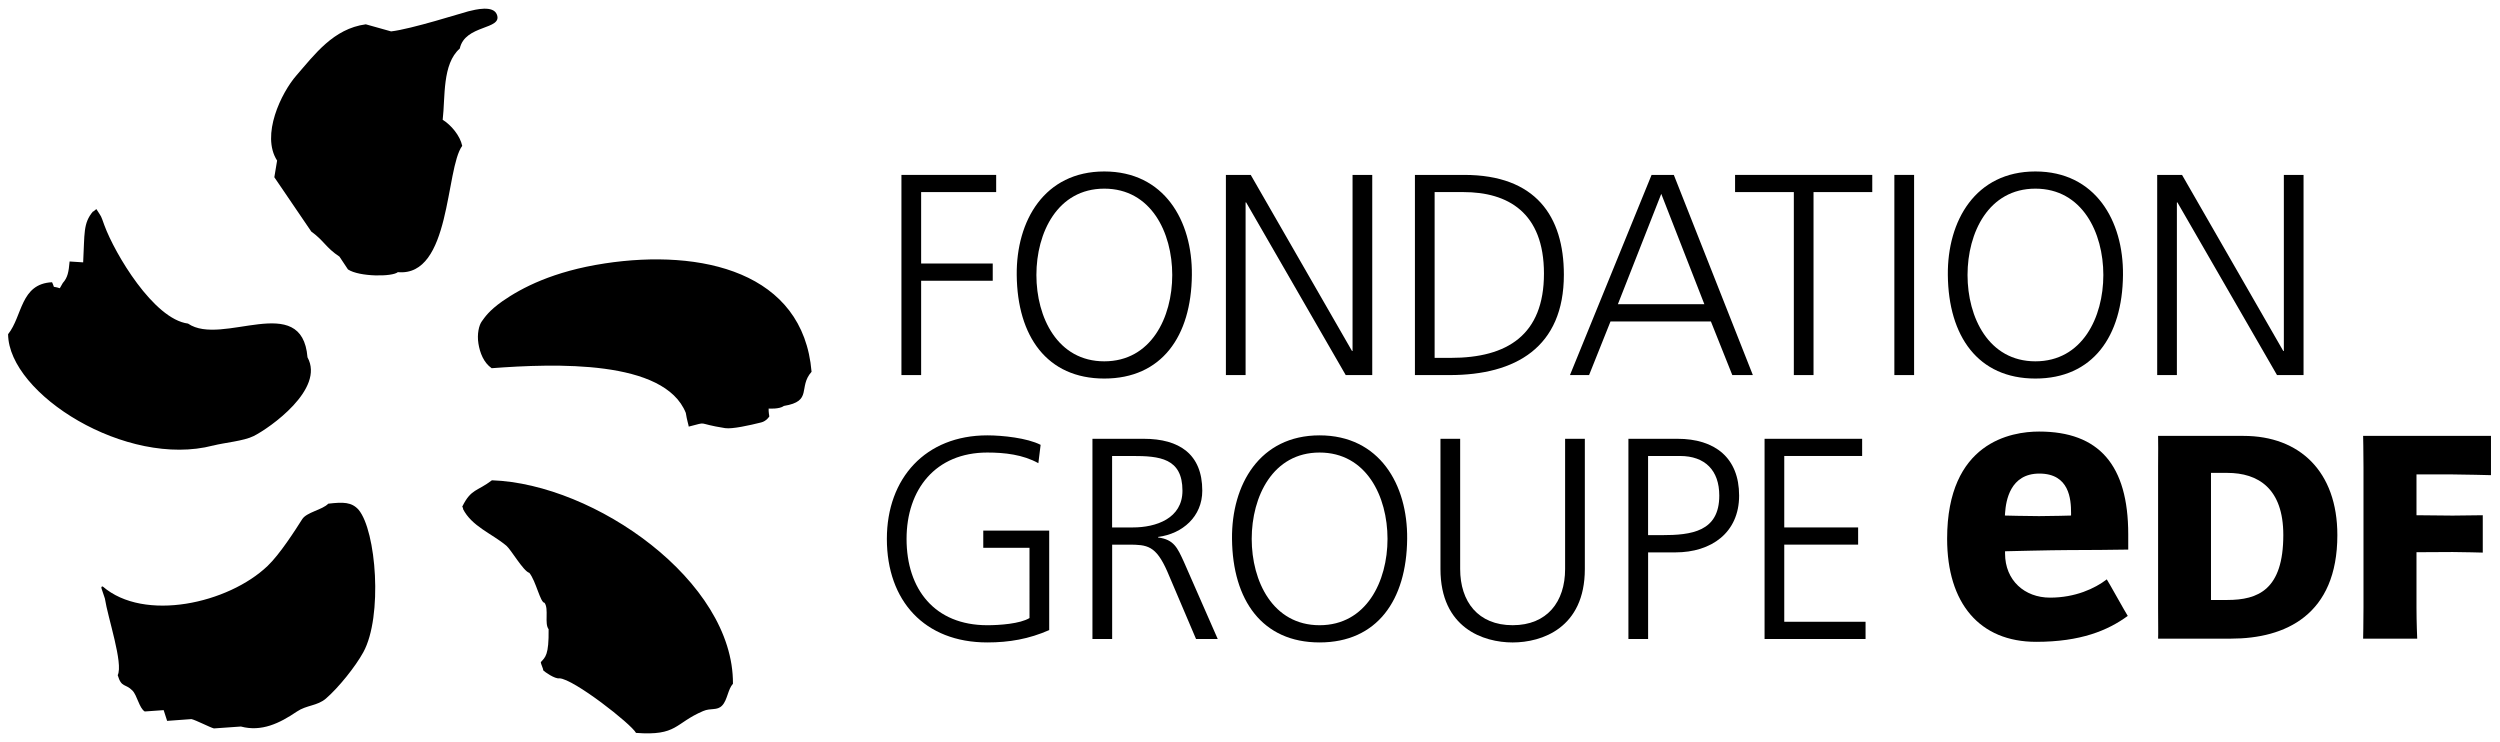 <svg width="445" height="132" viewBox="0 0 445 132" fill="none" xmlns="http://www.w3.org/2000/svg">
<path d="M78.797 21.323C80.302 22.253 81.893 24.14 82.274 25.962C79.267 30.012 80.302 49.326 70.819 48.441C69.826 49.294 63.932 49.287 61.938 47.958L60.427 45.682C57.984 44.072 57.683 42.848 55.41 41.219L48.831 31.548C49.001 30.55 49.155 29.571 49.324 28.583C46.411 24.059 50.064 16.506 52.769 13.419C55.99 9.732 59.326 5.109 65.114 4.327C66.618 4.739 68.12 5.164 69.615 5.589C73.172 5.19 82.389 2.254 83.359 2.015C84.636 1.7 87.806 0.889 88.449 2.601C89.49 5.338 82.773 4.34 81.841 8.641C78.688 11.41 79.277 17.295 78.797 21.323ZM37.927 79.306C22.532 83.327 1.549 70.166 1.44 59.487C4.03 56.238 3.611 50.517 9.265 50.237C9.883 51.522 9.117 50.797 10.645 51.306C10.821 50.991 11.003 50.688 11.179 50.372C12.044 49.416 12.229 48.399 12.389 46.544L14.803 46.699C15.082 41.577 14.765 39.738 16.564 37.626C16.554 37.797 17.195 37.089 17.179 37.25C18.171 38.824 17.867 38.145 18.587 40.121C20.428 45.128 27.337 56.808 33.468 57.597C39.531 61.77 53.765 51.737 54.735 63.608C57.866 69.248 48.025 76.174 45.163 77.613C43.37 78.514 39.944 78.788 37.927 79.313M107.623 46.892C124.869 44.265 142.966 48.386 144.458 66.177C142.003 68.946 144.73 71.406 139.538 72.255C138.744 72.867 136.823 72.722 136.823 72.722C136.772 73.215 136.941 74.126 136.941 74.126C136.941 74.126 136.419 74.976 135.481 75.195C133.433 75.707 130.34 76.399 129.079 76.209C123.601 75.34 126.322 75.011 122.596 75.935C122.564 75.617 122.276 74.818 122.074 73.498C118.271 63.981 98.755 64.699 87.517 65.54C86.096 64.558 85.421 62.8 85.158 61.145C84.892 59.474 85.245 57.893 85.773 57.185C86.295 56.477 87.005 55.331 89.41 53.631C92.867 51.222 98.47 48.289 107.619 46.895M87.562 85.491C105.868 86.125 130.59 103.433 130.465 121.707C129.556 122.702 129.482 124.611 128.538 125.587C127.628 126.54 126.533 125.973 125.157 126.569C120.057 128.745 120.601 131.012 113.209 130.455C112.386 128.89 102.09 120.822 99.574 120.741C98.774 120.896 96.92 119.566 96.709 119.338C96.709 119.029 96.261 118.179 96.261 117.863C97.067 116.971 97.711 116.64 97.653 111.997C96.869 110.996 97.733 108.398 96.927 107.297C96.171 107.297 95.393 103.382 94.215 101.965C93.165 101.685 90.959 97.825 90.136 97.139C87.517 94.95 83.961 93.688 82.398 90.568C82.558 90.568 82.165 90.095 82.325 90.095C83.862 86.998 84.944 87.49 87.562 85.491ZM58.429 89.657C61.131 89.338 62.591 89.367 63.821 90.726C66.98 94.489 68.152 109.724 64.678 116.083C63.257 118.681 60.238 122.428 58.01 124.347C56.473 125.667 54.584 125.484 52.849 126.656C49.75 128.758 46.555 130.3 42.883 129.321C41.276 129.437 39.666 129.534 38.075 129.659C37.348 129.466 34.892 128.185 34.079 127.998L29.748 128.317C29.552 127.666 29.331 127.032 29.133 126.404C28.012 126.488 26.882 126.565 25.762 126.643C24.773 126.037 24.42 123.771 23.562 122.908C22.311 121.633 21.622 122.473 20.953 120.178C21.971 118.098 19.202 109.991 18.667 106.527C18.091 104.702 17.809 104.418 18.283 104.389C25.675 110.774 40.639 107.416 47.631 100.738C49.808 98.671 52.58 94.328 53.787 92.422C54.581 91.16 57.395 90.755 58.429 89.657Z" fill="black"/>
<path d="M160.456 31.133H177.318V34.191H163.962V46.905H176.707V49.973H163.962V66.763H160.456V31.133Z" fill="black"/>
<path d="M196.562 30.521C207.232 30.521 212.258 39.294 212.153 48.95C212.057 59.867 206.774 67.381 196.562 67.381C186.362 67.381 181.079 59.867 180.977 48.95C180.881 39.294 185.907 30.521 196.562 30.521ZM184.479 48.95C184.479 56.499 188.244 64.316 196.562 64.316C204.895 64.316 208.66 56.499 208.66 48.95C208.66 41.397 204.895 33.58 196.562 33.58C188.244 33.58 184.479 41.397 184.479 48.95Z" fill="black"/>
<path d="M218.21 31.133H222.631L240.658 62.478H240.754V31.133H244.26V66.763H239.538L221.812 36.03H221.716V66.763H218.21V31.133Z" fill="black"/>
<path d="M251.857 31.133H260.642C273.339 31.133 278.369 38.483 278.369 48.895C278.369 61.815 269.782 66.763 258.055 66.763H251.857V31.133ZM255.363 63.701H258.254C268.294 63.701 274.825 59.619 274.825 48.699C274.825 37.813 268.39 34.191 260.482 34.191H255.363V63.701Z" fill="black"/>
<path d="M293.981 31.133H297.941L312.009 66.763H308.349L304.54 57.221H286.669L282.856 66.763H279.453L293.981 31.133ZM295.704 34.504L287.982 54.152H303.377L295.704 34.504Z" fill="black"/>
<path d="M319.302 34.191H308.843V31.133H333.263V34.191H322.807V66.763H319.302V34.191Z" fill="black"/>
<path d="M337.197 66.763H340.709V31.133H337.197V66.763Z" fill="black"/>
<path d="M362.3 30.521C372.97 30.521 377.996 39.294 377.891 48.95C377.795 59.867 372.512 67.381 362.3 67.381C352.1 67.381 346.818 59.867 346.715 48.95C346.619 39.294 351.639 30.521 362.3 30.521ZM350.221 48.95C350.221 56.499 353.976 64.316 362.3 64.316C370.633 64.316 374.395 56.499 374.395 48.95C374.395 41.397 370.633 33.58 362.3 33.58C353.976 33.58 350.221 41.397 350.221 48.95Z" fill="black"/>
<path d="M383.98 31.133H388.402L406.423 62.478H406.525V31.133H410.031V66.763H405.308L387.582 36.03H387.486V66.763H383.98V31.133Z" fill="black"/>
<path d="M183.25 97.506H175.022V94.448H186.758V112.155C183.15 113.742 179.645 114.354 175.736 114.354C164.563 114.354 157.862 106.949 157.862 95.922C157.862 85.095 164.765 77.494 175.736 77.494C178.425 77.494 182.843 77.957 185.231 79.181L184.828 82.448C182.088 80.916 178.829 80.552 175.736 80.552C166.548 80.552 161.368 87.094 161.368 95.922C161.368 104.908 166.394 111.289 175.736 111.289C177.913 111.289 181.572 111.038 183.253 110.011L183.25 97.506Z" fill="black"/>
<path d="M194.455 78.106H203.602C209.892 78.106 214.006 80.82 214.006 87.346C214.006 91.94 210.501 95.008 206.137 95.575V95.671C208.986 96.032 209.595 97.558 210.706 99.953L216.756 113.742H212.895L207.77 101.701C205.737 97.097 204.213 96.946 200.861 96.946H197.964V113.742H194.455V78.106ZM197.954 93.884H201.662C205.759 93.884 210.478 92.3 210.478 87.346C210.478 81.528 206.371 81.164 201.559 81.164H197.954V93.884Z" fill="black"/>
<path d="M234.883 77.494C245.553 77.494 250.579 86.267 250.474 95.922C250.378 106.849 245.095 114.354 234.883 114.354C224.683 114.354 219.401 106.849 219.298 95.922C219.202 86.267 224.222 77.494 234.883 77.494ZM222.804 95.922C222.804 103.478 226.569 111.289 234.883 111.289C243.216 111.289 246.978 103.478 246.978 95.922C246.978 88.369 243.216 80.552 234.883 80.552C226.569 80.552 222.804 88.369 222.804 95.922Z" fill="black"/>
<path d="M282.101 101.286C282.101 111.804 274.431 114.357 269.251 114.357C264.074 114.357 256.403 111.804 256.403 101.286V78.106H259.909V101.286C259.909 107.107 263.107 111.286 269.251 111.286C275.397 111.286 278.589 107.107 278.589 101.289V78.106H282.101V101.286Z" fill="black"/>
<path d="M289.858 78.106H298.598C305.245 78.106 309.563 81.476 309.563 88.215C309.563 94.85 304.585 98.324 298.24 98.324H293.364V113.745H289.858V78.106ZM293.358 95.256H295.797C301.07 95.256 306.032 94.644 306.032 88.215C306.032 83.724 303.5 81.164 299.034 81.164H293.358V95.256Z" fill="black"/>
<path d="M314.093 78.106H331.461V81.164H317.598V93.884H330.747V96.943H317.598V110.674H332.069V113.742H314.093V78.106Z" fill="black"/>
<path d="M399.357 77.59C409.317 77.59 416.049 83.923 416.049 95.243C416.049 109.467 406.804 113.678 397.113 113.678H384.141C384.185 112.879 384.141 110.78 384.141 108.147V83.121C384.141 80.488 384.185 78.807 384.141 77.59H399.357ZM396.45 106.795C401.95 106.795 406.429 104.969 406.429 95.227C406.429 86.937 401.95 84.174 396.45 84.174H393.556V106.795H396.45Z" fill="black"/>
<path d="M430.135 108.147C430.135 110.78 430.263 113.678 430.263 113.678H420.637C420.637 113.678 420.701 110.78 420.701 108.147V83.121C420.701 80.488 420.637 77.59 420.637 77.59H443.393V84.58C443.393 84.58 438.302 84.448 436.573 84.448H430.135V91.711L436.57 91.775C437.784 91.775 441.933 91.711 441.933 91.711V98.363C441.933 98.363 438.245 98.26 436.573 98.26L430.135 98.295V108.147Z" fill="black"/>
<path d="M364.907 106.379C369.405 106.379 372.894 104.75 375.007 103.127C375.388 103.704 378.343 109.032 378.74 109.631C375.212 112.219 370.352 114.247 362.435 114.247C352.36 114.247 346.588 107.38 346.588 95.899C346.588 78.681 358.036 76.817 362.957 76.817C373.634 76.817 378.826 82.796 378.826 95.098V97.825C375.007 97.87 373.003 97.915 368.156 97.915C365.307 97.915 356.9 98.127 356.9 98.127V98.527C356.9 103.317 360.383 106.379 364.907 106.379ZM356.871 91.766C356.871 91.766 360.809 91.869 362.941 91.869C365.079 91.869 368.649 91.766 368.649 91.766V91.283C368.649 88.868 368.351 84.296 363.005 84.296C357.787 84.296 357.057 89.158 356.909 91.257L356.871 91.766Z" fill="black"/>
</svg>
